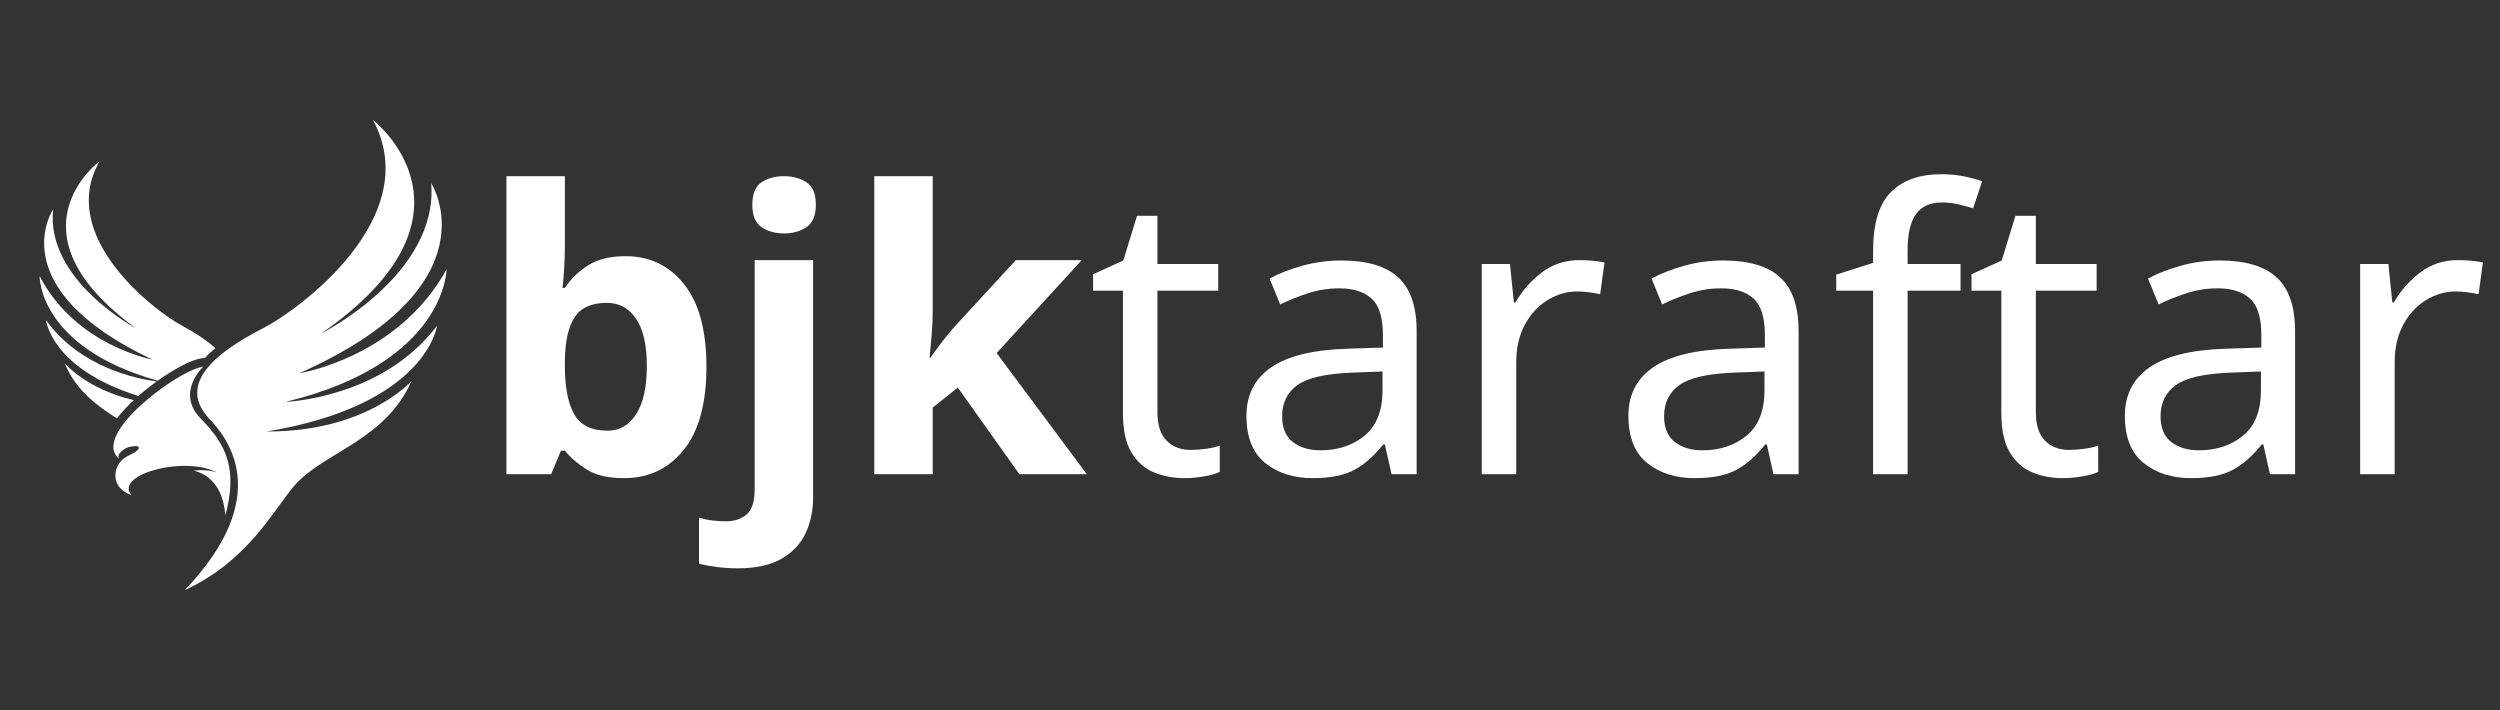 <svg xmlns="http://www.w3.org/2000/svg" xmlns:xlink="http://www.w3.org/1999/xlink" width="5000" zoomAndPan="magnify" viewBox="0 0 3750 1065" height="1420" preserveAspectRatio="xMidYMid meet" version="1.0"><rect x="0" y="0" width="3750" height="1065" fill="#333333" stroke="none"/><defs><g/><clipPath id="3e59e8863f"><path d="M 277 179.652 L 670 179.652 L 670 885.402 L 277 885.402 Z M 277 179.652 " clip-rule="nonzero"/></clipPath></defs><g fill="#ffffff" fill-opacity="1"><g transform="translate(713.79, 711.331)"><g><path d="M 133.531 -447.062 L 133.531 -342.938 C 133.531 -330.781 133.133 -318.816 132.344 -307.047 C 131.562 -295.285 130.781 -286.07 130 -279.406 L 133.531 -279.406 C 142.156 -292.738 153.723 -304.016 168.234 -313.234 C 182.742 -322.453 201.566 -327.062 224.703 -327.062 C 260.785 -327.062 290 -313.039 312.344 -285 C 334.695 -256.957 345.875 -215.68 345.875 -161.172 C 345.875 -106.273 334.5 -64.707 311.75 -36.469 C 289.008 -8.238 259.211 5.875 222.359 5.875 C 198.828 5.875 180.297 1.66 166.766 -6.766 C 153.234 -15.191 142.156 -24.703 133.531 -35.297 L 127.641 -35.297 L 112.938 0 L 45.875 0 L 45.875 -447.062 Z M 196.469 -257.062 C 173.727 -257.062 157.648 -249.906 148.234 -235.594 C 138.828 -221.281 133.926 -199.805 133.531 -171.172 L 133.531 -161.766 C 133.531 -130.785 138.133 -106.961 147.344 -90.297 C 156.562 -73.629 173.328 -65.297 197.641 -65.297 C 215.68 -65.297 229.992 -73.629 240.578 -90.297 C 251.172 -106.961 256.469 -130.984 256.469 -162.359 C 256.469 -193.723 251.078 -217.348 240.297 -233.234 C 229.516 -249.117 214.906 -257.062 196.469 -257.062 Z M 196.469 -257.062 "/></g></g></g><g fill="#ffffff" fill-opacity="1"><g transform="translate(1086.139, 711.331)"><g><path d="M 42.359 -404.109 C 42.359 -420.586 46.961 -431.863 56.172 -437.938 C 65.391 -444.02 76.664 -447.062 90 -447.062 C 102.938 -447.062 114.109 -444.02 123.516 -437.938 C 132.93 -431.863 137.641 -420.586 137.641 -404.109 C 137.641 -388.035 132.93 -376.859 123.516 -370.578 C 114.109 -364.305 102.938 -361.172 90 -361.172 C 76.664 -361.172 65.391 -364.305 56.172 -370.578 C 46.961 -376.859 42.359 -388.035 42.359 -404.109 Z M 20 141.172 C 9.801 141.172 -0.586 140.484 -11.172 139.109 C -21.766 137.742 -30.586 136.082 -37.641 134.125 L -37.641 65.297 C -30.586 67.254 -23.922 68.625 -17.641 69.406 C -11.367 70.195 -4.312 70.594 3.531 70.594 C 15.289 70.594 25.285 67.258 33.516 60.594 C 41.754 53.926 45.875 40.984 45.875 21.766 L 45.875 -321.172 L 133.531 -321.172 L 133.531 34.703 C 133.531 54.316 129.801 72.16 122.344 88.234 C 114.895 104.316 102.836 117.16 86.172 126.766 C 69.504 136.367 47.445 141.172 20 141.172 Z M 20 141.172 "/></g></g></g><g fill="#ffffff" fill-opacity="1"><g transform="translate(1265.549, 711.331)"><g><path d="M 133.531 -447.062 L 133.531 -247.062 C 133.531 -234.906 133.039 -222.844 132.062 -210.875 C 131.082 -198.914 130.004 -186.859 128.828 -174.703 L 130 -174.703 C 135.883 -182.941 141.961 -191.176 148.234 -199.406 C 154.504 -207.645 161.172 -215.688 168.234 -223.531 L 258.234 -321.172 L 357.062 -321.172 L 229.406 -181.766 L 364.703 0 L 263.531 0 L 171.172 -130 L 133.531 -100 L 133.531 0 L 45.875 0 L 45.875 -447.062 Z M 133.531 -447.062 "/></g></g></g><g fill="#ffffff" fill-opacity="1"><g transform="translate(1630.255, 711.331)"><g><path d="M 155.297 -36.469 C 163.141 -36.469 171.176 -37.055 179.406 -38.234 C 187.645 -39.41 194.312 -40.977 199.406 -42.938 L 199.406 -3.531 C 193.914 -0.781 186.07 1.473 175.875 3.234 C 165.688 4.992 155.883 5.875 146.469 5.875 C 130 5.875 114.801 3.035 100.875 -2.641 C 86.957 -8.328 75.688 -18.227 67.062 -32.344 C 58.438 -46.469 54.125 -66.273 54.125 -91.766 L 54.125 -275.297 L 9.406 -275.297 L 9.406 -300 L 54.703 -320.594 L 75.297 -387.641 L 105.875 -387.641 L 105.875 -315.297 L 197.062 -315.297 L 197.062 -275.297 L 105.875 -275.297 L 105.875 -92.938 C 105.875 -73.727 110.484 -59.516 119.703 -50.297 C 128.922 -41.078 140.785 -36.469 155.297 -36.469 Z M 155.297 -36.469 "/></g></g></g><g fill="#ffffff" fill-opacity="1"><g transform="translate(1842.605, 711.331)"><g><path d="M 169.406 -320.594 C 207.844 -320.594 236.273 -312.16 254.703 -295.297 C 273.141 -278.43 282.359 -251.566 282.359 -214.703 L 282.359 0 L 244.703 0 L 234.703 -44.703 L 232.359 -44.703 C 218.629 -27.453 204.113 -14.707 188.812 -6.469 C 173.52 1.758 152.738 5.875 126.469 5.875 C 97.844 5.875 74.117 -1.672 55.297 -16.766 C 36.473 -31.859 27.062 -55.484 27.062 -87.641 C 27.062 -119.016 39.41 -143.227 64.109 -160.281 C 88.816 -177.344 126.859 -186.66 178.234 -188.234 L 231.766 -190 L 231.766 -208.828 C 231.766 -235.098 226.078 -253.332 214.703 -263.531 C 203.328 -273.727 187.25 -278.828 166.469 -278.828 C 150 -278.828 134.312 -276.375 119.406 -271.469 C 104.508 -266.57 90.586 -260.984 77.641 -254.703 L 61.766 -293.531 C 75.492 -300.977 91.77 -307.348 110.594 -312.641 C 129.414 -317.941 149.02 -320.594 169.406 -320.594 Z M 231.172 -154.125 L 184.703 -152.359 C 145.484 -150.785 118.328 -144.508 103.234 -133.531 C 88.141 -122.551 80.594 -107.062 80.594 -87.062 C 80.594 -69.414 85.984 -56.473 96.766 -48.234 C 107.547 -39.992 121.367 -35.875 138.234 -35.875 C 164.504 -35.875 186.562 -43.227 204.406 -57.938 C 222.25 -72.645 231.172 -95.289 231.172 -125.875 Z M 231.172 -154.125 "/></g></g></g><g fill="#ffffff" fill-opacity="1"><g transform="translate(2172.602, 711.331)"><g><path d="M 197.062 -321.172 C 202.938 -321.172 209.207 -320.875 215.875 -320.281 C 222.539 -319.695 228.625 -318.816 234.125 -317.641 L 227.641 -270 C 222.547 -271.176 216.859 -272.156 210.578 -272.938 C 204.305 -273.727 198.625 -274.125 193.531 -274.125 C 177.445 -274.125 162.348 -269.707 148.234 -260.875 C 134.117 -252.051 122.844 -239.695 114.406 -223.812 C 105.977 -207.938 101.766 -189.41 101.766 -168.234 L 101.766 0 L 50 0 L 50 -315.297 L 92.359 -315.297 L 98.234 -257.641 L 100.594 -257.641 C 110.395 -274.898 123.43 -289.801 139.703 -302.344 C 155.984 -314.895 175.102 -321.172 197.062 -321.172 Z M 197.062 -321.172 "/></g></g></g><g fill="#ffffff" fill-opacity="1"><g transform="translate(2415.54, 711.331)"><g><path d="M 169.406 -320.594 C 207.844 -320.594 236.273 -312.16 254.703 -295.297 C 273.141 -278.43 282.359 -251.566 282.359 -214.703 L 282.359 0 L 244.703 0 L 234.703 -44.703 L 232.359 -44.703 C 218.629 -27.453 204.113 -14.707 188.812 -6.469 C 173.52 1.758 152.738 5.875 126.469 5.875 C 97.844 5.875 74.117 -1.672 55.297 -16.766 C 36.473 -31.859 27.062 -55.484 27.062 -87.641 C 27.062 -119.016 39.41 -143.227 64.109 -160.281 C 88.816 -177.344 126.859 -186.66 178.234 -188.234 L 231.766 -190 L 231.766 -208.828 C 231.766 -235.098 226.078 -253.332 214.703 -263.531 C 203.328 -273.727 187.25 -278.828 166.469 -278.828 C 150 -278.828 134.312 -276.375 119.406 -271.469 C 104.508 -266.57 90.586 -260.984 77.641 -254.703 L 61.766 -293.531 C 75.492 -300.977 91.77 -307.348 110.594 -312.641 C 129.414 -317.941 149.02 -320.594 169.406 -320.594 Z M 231.172 -154.125 L 184.703 -152.359 C 145.484 -150.785 118.328 -144.508 103.234 -133.531 C 88.141 -122.551 80.594 -107.062 80.594 -87.062 C 80.594 -69.414 85.984 -56.473 96.766 -48.234 C 107.547 -39.992 121.367 -35.875 138.234 -35.875 C 164.504 -35.875 186.562 -43.227 204.406 -57.938 C 222.25 -72.645 231.172 -95.289 231.172 -125.875 Z M 231.172 -154.125 "/></g></g></g><g fill="#ffffff" fill-opacity="1"><g transform="translate(2745.536, 711.331)"><g><path d="M 195.297 -275.297 L 115.875 -275.297 L 115.875 0 L 64.125 0 L 64.125 -275.297 L 8.828 -275.297 L 8.828 -299.406 L 64.125 -317.062 L 64.125 -335.297 C 64.125 -376.078 73.039 -405.391 90.875 -423.234 C 108.719 -441.078 133.914 -450 166.469 -450 C 178.625 -450 189.992 -448.922 200.578 -446.766 C 211.172 -444.609 220.191 -442.156 227.641 -439.406 L 214.125 -398.828 C 207.844 -400.785 200.582 -402.742 192.344 -404.703 C 184.113 -406.66 175.688 -407.641 167.062 -407.641 C 149.801 -407.641 136.953 -401.852 128.516 -390.281 C 120.086 -378.719 115.875 -360.582 115.875 -335.875 L 115.875 -315.297 L 195.297 -315.297 Z M 195.297 -275.297 "/></g></g></g><g fill="#ffffff" fill-opacity="1"><g transform="translate(2947.887, 711.331)"><g><path d="M 155.297 -36.469 C 163.141 -36.469 171.176 -37.055 179.406 -38.234 C 187.645 -39.41 194.312 -40.977 199.406 -42.938 L 199.406 -3.531 C 193.914 -0.781 186.07 1.473 175.875 3.234 C 165.688 4.992 155.883 5.875 146.469 5.875 C 130 5.875 114.801 3.035 100.875 -2.641 C 86.957 -8.328 75.688 -18.227 67.062 -32.344 C 58.438 -46.469 54.125 -66.273 54.125 -91.766 L 54.125 -275.297 L 9.406 -275.297 L 9.406 -300 L 54.703 -320.594 L 75.297 -387.641 L 105.875 -387.641 L 105.875 -315.297 L 197.062 -315.297 L 197.062 -275.297 L 105.875 -275.297 L 105.875 -92.938 C 105.875 -73.727 110.484 -59.516 119.703 -50.297 C 128.922 -41.078 140.785 -36.469 155.297 -36.469 Z M 155.297 -36.469 "/></g></g></g><g fill="#ffffff" fill-opacity="1"><g transform="translate(3160.238, 711.331)"><g><path d="M 169.406 -320.594 C 207.844 -320.594 236.273 -312.16 254.703 -295.297 C 273.141 -278.43 282.359 -251.566 282.359 -214.703 L 282.359 0 L 244.703 0 L 234.703 -44.703 L 232.359 -44.703 C 218.629 -27.453 204.113 -14.707 188.812 -6.469 C 173.52 1.758 152.738 5.875 126.469 5.875 C 97.844 5.875 74.117 -1.672 55.297 -16.766 C 36.473 -31.859 27.062 -55.484 27.062 -87.641 C 27.062 -119.016 39.41 -143.227 64.109 -160.281 C 88.816 -177.344 126.859 -186.66 178.234 -188.234 L 231.766 -190 L 231.766 -208.828 C 231.766 -235.098 226.078 -253.332 214.703 -263.531 C 203.328 -273.727 187.25 -278.828 166.469 -278.828 C 150 -278.828 134.312 -276.375 119.406 -271.469 C 104.508 -266.57 90.586 -260.984 77.641 -254.703 L 61.766 -293.531 C 75.492 -300.977 91.77 -307.348 110.594 -312.641 C 129.414 -317.941 149.02 -320.594 169.406 -320.594 Z M 231.172 -154.125 L 184.703 -152.359 C 145.484 -150.785 118.328 -144.508 103.234 -133.531 C 88.141 -122.551 80.594 -107.062 80.594 -87.062 C 80.594 -69.414 85.984 -56.473 96.766 -48.234 C 107.547 -39.992 121.367 -35.875 138.234 -35.875 C 164.504 -35.875 186.562 -43.227 204.406 -57.938 C 222.25 -72.645 231.172 -95.289 231.172 -125.875 Z M 231.172 -154.125 "/></g></g></g><g fill="#ffffff" fill-opacity="1"><g transform="translate(3490.234, 711.331)"><g><path d="M 197.062 -321.172 C 202.938 -321.172 209.207 -320.875 215.875 -320.281 C 222.539 -319.695 228.625 -318.816 234.125 -317.641 L 227.641 -270 C 222.547 -271.176 216.859 -272.156 210.578 -272.938 C 204.305 -273.727 198.625 -274.125 193.531 -274.125 C 177.445 -274.125 162.348 -269.707 148.234 -260.875 C 134.117 -252.051 122.844 -239.695 114.406 -223.812 C 105.977 -207.938 101.766 -189.41 101.766 -168.234 L 101.766 0 L 50 0 L 50 -315.297 L 92.359 -315.297 L 98.234 -257.641 L 100.594 -257.641 C 110.395 -274.898 123.43 -289.801 139.703 -302.344 C 155.984 -314.895 175.102 -321.172 197.062 -321.172 Z M 197.062 -321.172 "/></g></g></g><path fill="#ffffff" d="M 307.43 536.789 L 303.207 537.32 C 285.75 539.504 258.652 555.312 236.527 571.074 C 57.246 520.562 59.418 414.215 59.418 414.215 C 113.734 518.461 228.352 539.27 228.352 539.27 C 0.004 431.285 79.664 314.172 79.664 314.172 C 68.395 420.312 203.73 492.258 203.73 492.258 C 5.523 347.895 149.316 241.906 149.316 241.906 C 85.246 353.691 230.121 465.34 272.438 488.16 C 291.797 498.598 309.715 510.066 323.117 522.25 C 317.234 527.094 312.004 531.941 307.43 536.789 " fill-opacity="1" fill-rule="nonzero"/><path fill="#ffffff" d="M 235.031 572.145 C 231.156 574.93 227.445 577.707 223.984 580.398 C 219.172 584.141 213.52 588.727 207.574 593.941 C 76.52 552.863 69.059 480.188 69.059 480.188 C 120.586 552.141 207.535 568.645 235.031 572.145 " fill-opacity="1" fill-rule="nonzero"/><path fill="#ffffff" d="M 200.613 600.223 C 191.793 608.426 182.809 617.777 175.32 627.613 C 145.695 608.52 114.438 586.438 97.117 545.055 C 97.117 545.055 129.012 583.328 200.613 600.223 " fill-opacity="1" fill-rule="nonzero"/><g clip-path="url(#3e59e8863f)"><path fill="#ffffff" d="M 481.992 500.141 C 741.125 320.312 559.324 179.785 559.324 179.785 C 638.434 325.422 448.844 464.754 393.754 492.852 C 322.305 529.305 265.457 576.691 313.816 627.93 C 339.703 655.355 413.27 742.34 277.109 885.207 C 372.992 841.102 410.621 763.961 442.031 727.957 C 485.801 677.789 577.227 661.625 617.543 571.172 C 617.543 571.172 550.672 647.809 400.316 647.211 C 640.602 607.383 655.531 488.57 655.531 488.57 C 573.52 597.746 428.297 602.832 428.297 602.832 C 669.539 544.445 669.867 404.02 669.867 404.02 C 596.957 536.484 448.949 559.875 448.949 559.875 C 745.773 427.719 646.773 274.773 646.773 274.773 C 658.145 411.598 481.992 500.141 481.992 500.141 " fill-opacity="1" fill-rule="nonzero"/></g><path fill="#ffffff" d="M 304.797 550.004 C 268.008 554.613 135.508 652.367 178.578 687.988 C 173.945 680.117 188.293 671.855 193.152 670.594 C 210.586 666.043 215.488 672.562 194.301 682.738 C 193.129 683.297 192.008 683.859 190.938 684.41 C 179.93 690.062 172.82 701.406 173.102 713.77 C 173.617 736.25 196.969 742.449 196.969 742.449 C 171.156 711.219 278.758 683.176 325.207 708.781 C 325.207 708.781 312.695 703.398 290.309 705.965 C 312.188 710.859 334.551 728.941 338.047 773.25 C 356.285 704.66 340.805 668.234 301.082 627.797 C 262.965 589.004 304.797 550.004 304.797 550.004 " fill-opacity="1" fill-rule="nonzero"/></svg>